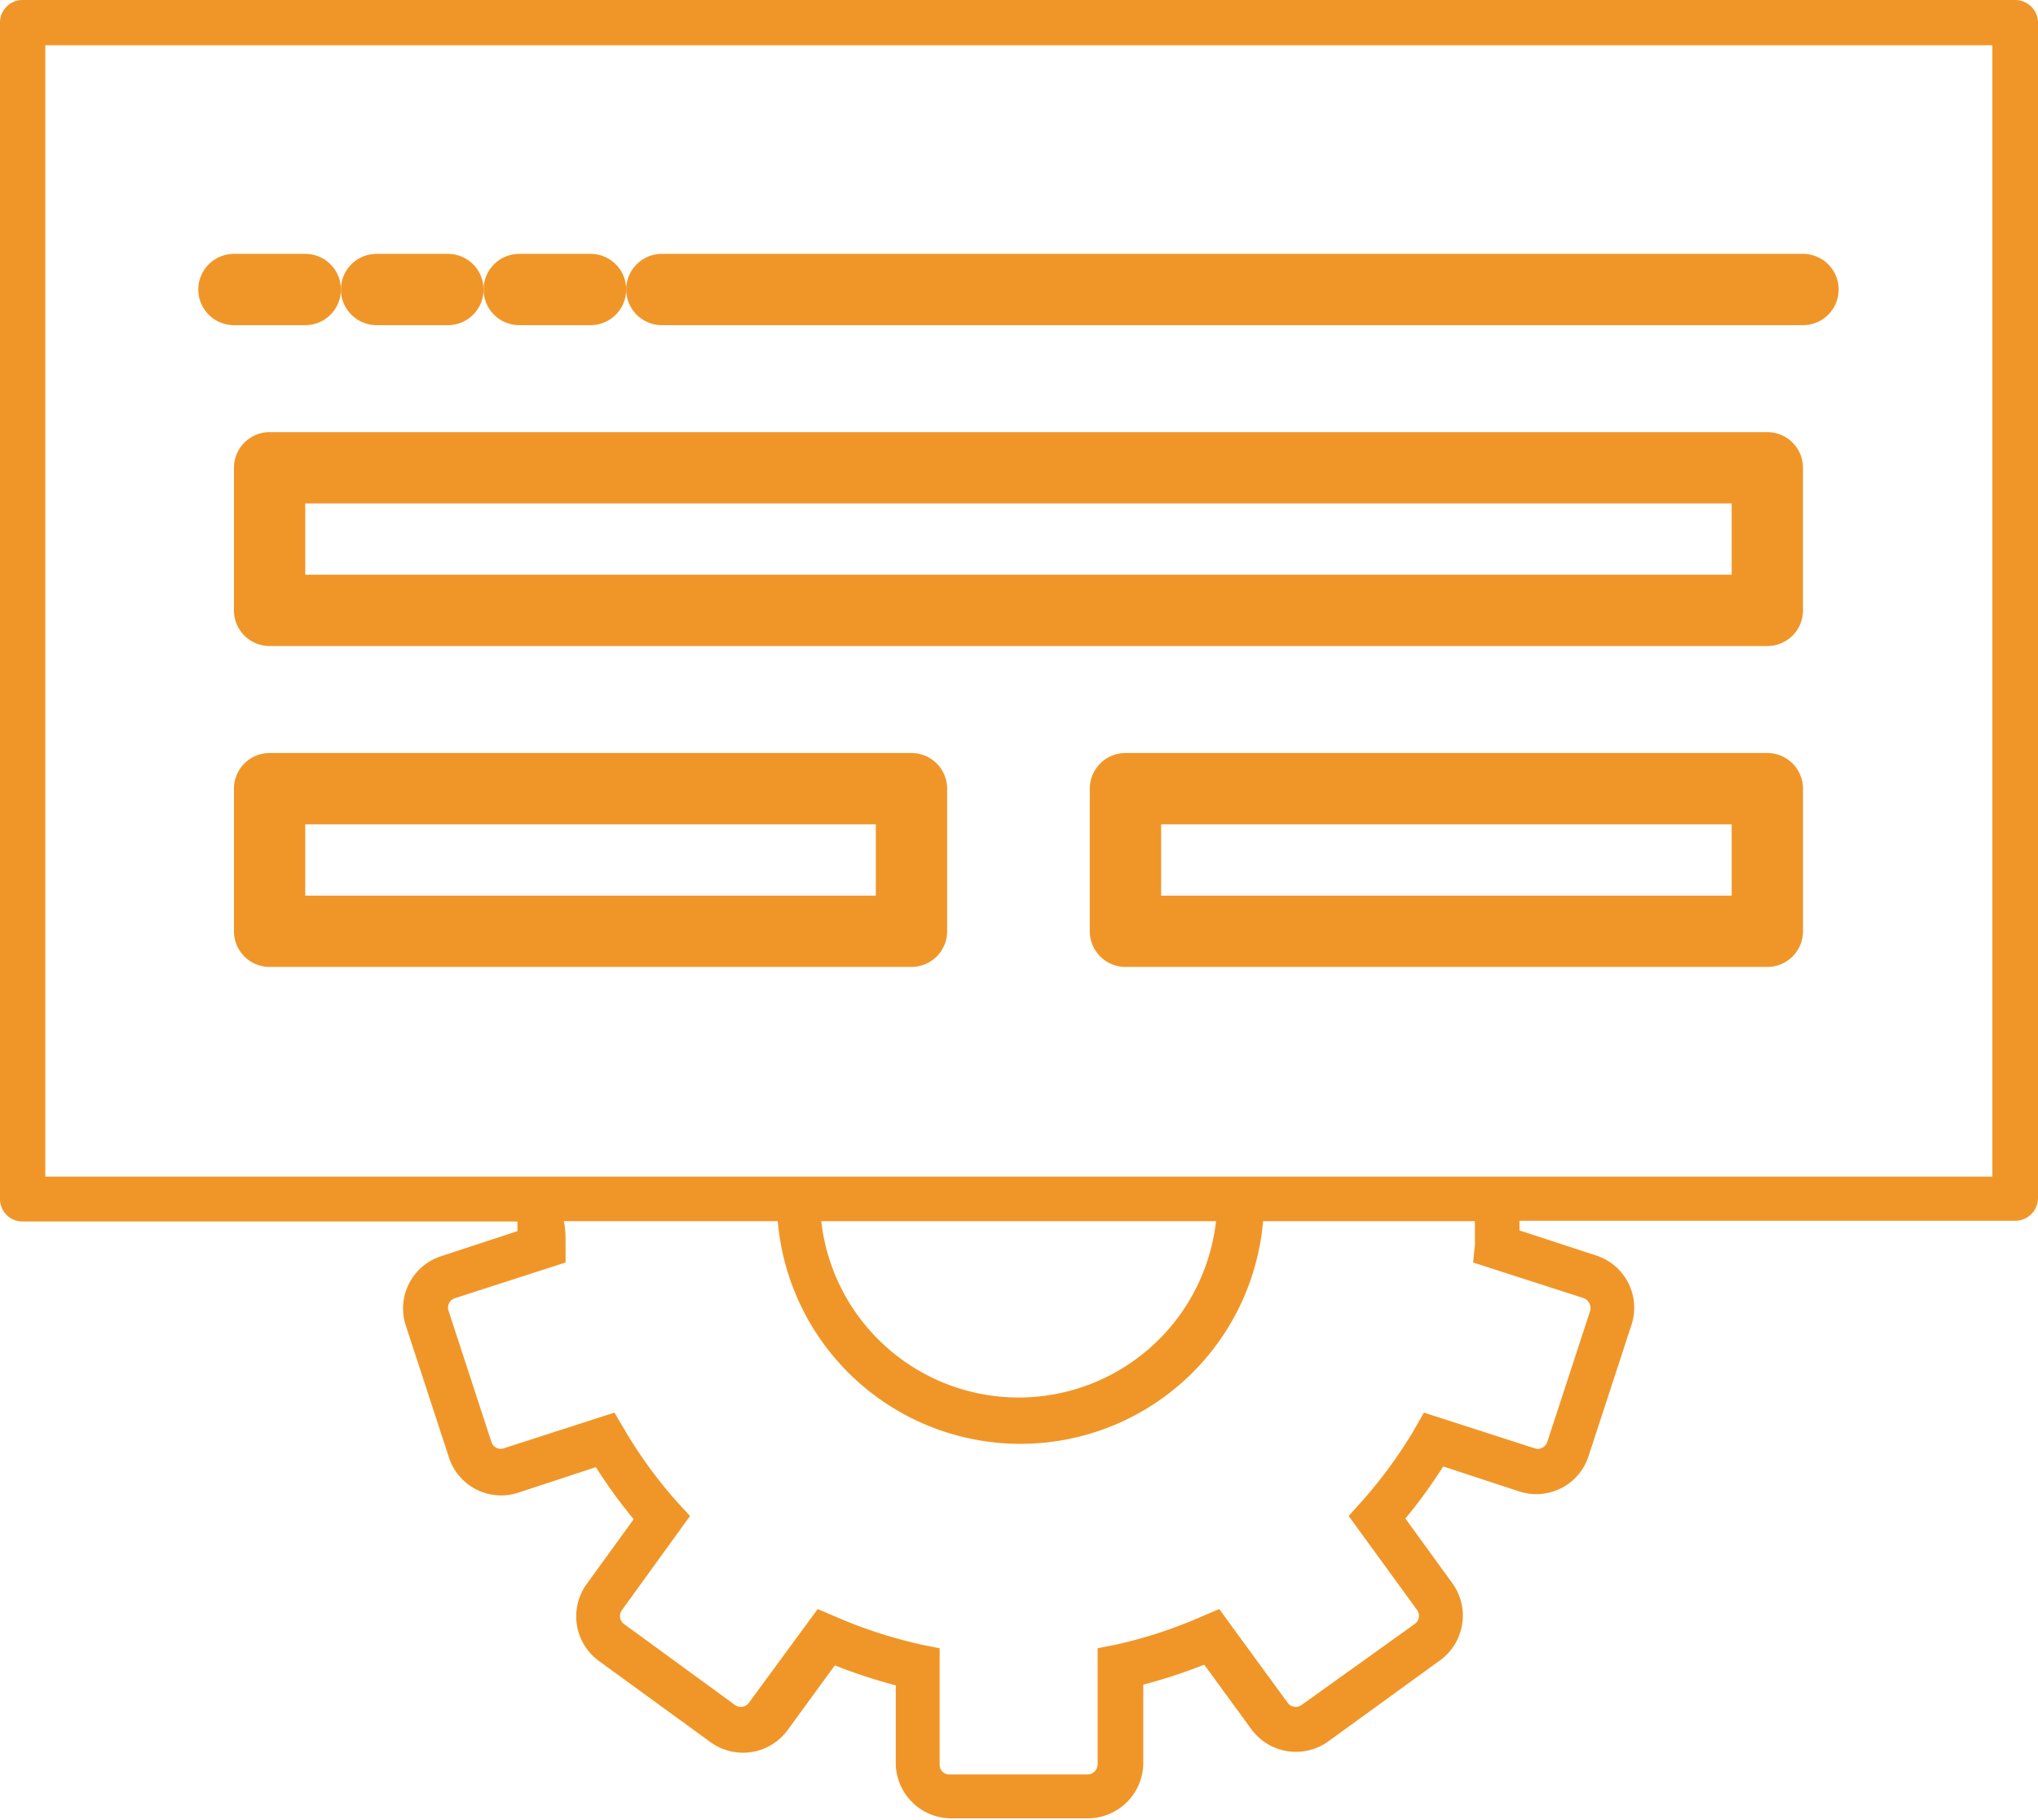 <svg xmlns="http://www.w3.org/2000/svg" viewBox="0 0 57.15 51.04"><defs><style>.cls-1{fill:#f09628;}.cls-2{fill:none;stroke:#f09628;stroke-linecap:round;stroke-linejoin:round;stroke-width:2px;}</style></defs><g id="Capa_2" data-name="Capa 2"><g id="Background"><g id="Grupo_254" data-name="Grupo 254"><path id="Trazado_136" data-name="Trazado 136" class="cls-1" d="M56.5,0H.63A.63.63,0,0,0,0,.63H0v33a.63.63,0,0,0,.63.63H14.51c0,.09,0,.18,0,.27l-2.13.7a1.54,1.54,0,0,0-1,1.95l1.2,3.67a1.54,1.54,0,0,0,2,1l2.13-.7a13.94,13.94,0,0,0,1.06,1.46l-1.32,1.82a1.55,1.55,0,0,0,.35,2.16l3.12,2.27a1.55,1.55,0,0,0,2.17-.34l1.32-1.81a14.85,14.85,0,0,0,1.71.56v2.24A1.56,1.56,0,0,0,26.64,51h3.87a1.56,1.56,0,0,0,1.55-1.55V47.25a14.85,14.85,0,0,0,1.71-.56l1.32,1.81a1.55,1.55,0,0,0,2.16.34l3.13-2.27a1.55,1.55,0,0,0,.35-2.16l-1.32-1.82a13.94,13.94,0,0,0,1.06-1.46l2.13.7a1.54,1.54,0,0,0,1.95-1l1.2-3.67a1.54,1.54,0,0,0-1-1.95l-2.14-.7c0-.09,0-.18,0-.27H56.51a.64.64,0,0,0,.64-.63h0V.63A.64.64,0,0,0,56.51,0ZM41.36,34.25c0,.21,0,.43,0,.65l-.05.51,3.1,1a.3.3,0,0,1,.18.36l-1.2,3.67a.28.28,0,0,1-.36.18l-3.1-1-.25.44a12.89,12.89,0,0,1-1.52,2.08l-.34.38,1.92,2.64a.28.28,0,0,1-.07.39L36.5,47.82a.28.28,0,0,1-.39-.06l-1.92-2.63-.47.2a12.91,12.91,0,0,1-2.44.8l-.5.1v3.26a.29.29,0,0,1-.28.28H26.63a.27.27,0,0,1-.28-.28V46.23l-.5-.1a13.24,13.24,0,0,1-2.45-.8l-.47-.2L21,47.76a.28.28,0,0,1-.39.06L17.5,45.55a.28.28,0,0,1-.06-.39l1.91-2.64L19,42.14a12.83,12.83,0,0,1-1.51-2.08l-.26-.44-3.1,1a.27.27,0,0,1-.35-.18l-1.2-3.67a.28.28,0,0,1,.18-.36l3.1-1,0-.51c0-.22,0-.44-.05-.65h6a6.83,6.83,0,0,0,13.61,0ZM23,34.25H34.1a5.57,5.57,0,0,1-11.07,0ZM55.87,33H1.27V1.27h54.6Z"/><line class="cls-2" x1="6.56" y1="8.12" x2="8.56" y2="8.12"/><line class="cls-2" x1="10.56" y1="8.12" x2="12.56" y2="8.12"/><line class="cls-2" x1="14.56" y1="8.12" x2="16.56" y2="8.12"/><line class="cls-2" x1="18.56" y1="8.12" x2="50.56" y2="8.12"/><rect class="cls-2" x="7.56" y="13.12" width="42" height="4"/><rect class="cls-2" x="7.56" y="22.12" width="18" height="4"/><rect class="cls-2" x="31.56" y="22.12" width="18" height="4"/></g></g></g></svg>